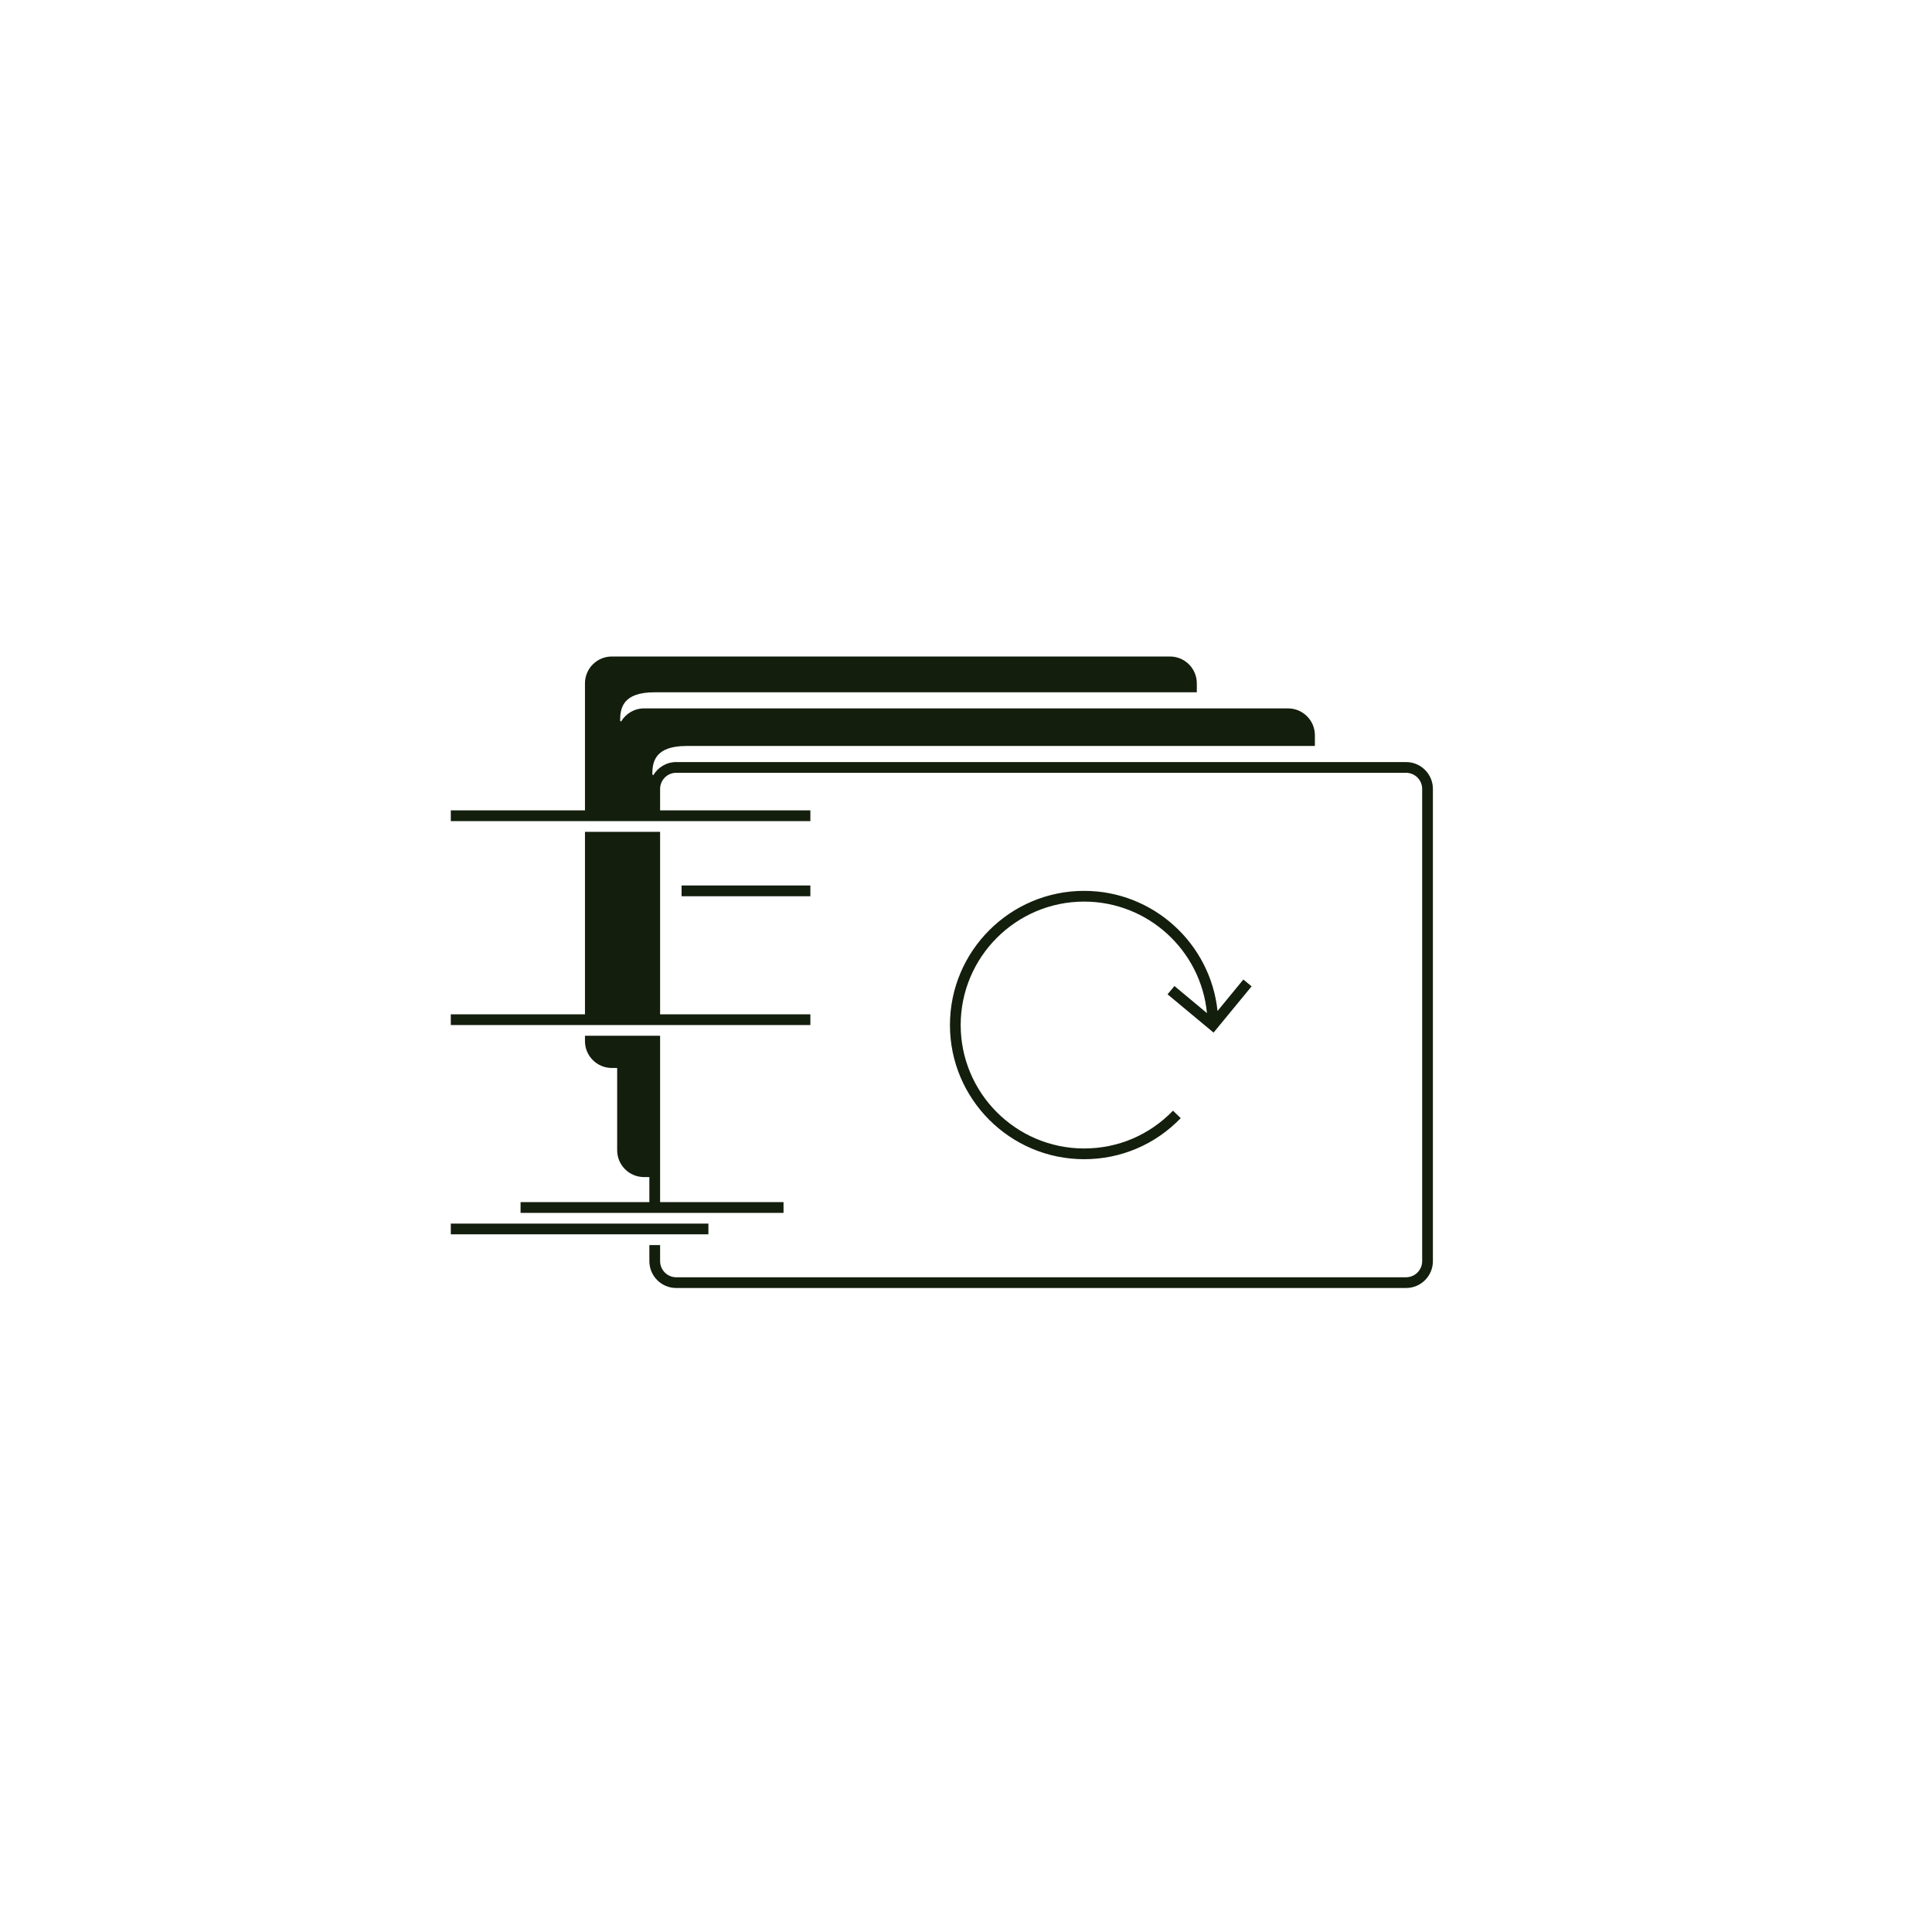 <svg width="360" height="360" viewBox="0 0 360 360" fill="none" xmlns="http://www.w3.org/2000/svg">
<path fill-rule="evenodd" clip-rule="evenodd" d="M126 142H262C264.76 142 267 144.24 267 147V235C267 237.76 264.76 240 262 240H126C123.24 240 121 237.76 121 235V232H123V235C123 236.65 124.35 238 126 238H262C263.65 238 265 236.65 265 235V147C265 145.35 263.65 144 262 144H126C124.35 144 123 145.35 123 147V151H151V153H84V151H109V127.33C109 124.57 111.24 122.33 114 122.33H218.01C220.77 122.33 223.01 124.57 223.01 127.33V129H121.93C116.01 129 115.55 132 115.55 134.29L115.72 134.46C116.59 133 118.17 132 120 132H240.01C242.77 132 245.01 134.24 245.01 137V139H127.94C122.01 139 121.55 142 121.55 144.29L121.72 144.46C122.59 143 124.17 142 126 142ZM109 191H123H151V189H123V155H109V189H84V191H109ZM151 165H127V167H151V165ZM226.13 192.41L217.55 185.27H217.56L218.84 183.73L224.9 188.78C223.78 177.13 213.94 168 202.01 168C189.33 168 179.01 178.32 179.01 191C179.01 203.68 189.33 214 202.01 214C208.31 214 214.19 211.5 218.57 206.96L220.01 208.35C215.25 213.28 208.86 216 202.01 216C188.22 216 177.01 204.79 177.01 191C177.01 177.21 188.22 166 202.01 166C214.91 166 225.55 175.82 226.87 188.38L231.68 182.52L233.22 183.79L226.13 192.41ZM84 228H132V230H84V228ZM97 226V224H121V219.33H120C117.24 219.33 115 217.09 115 214.33V199H114C111.24 199 109 196.76 109 194V193H123V224H146V226H97Z" fill="#131E0D"/>
</svg>
